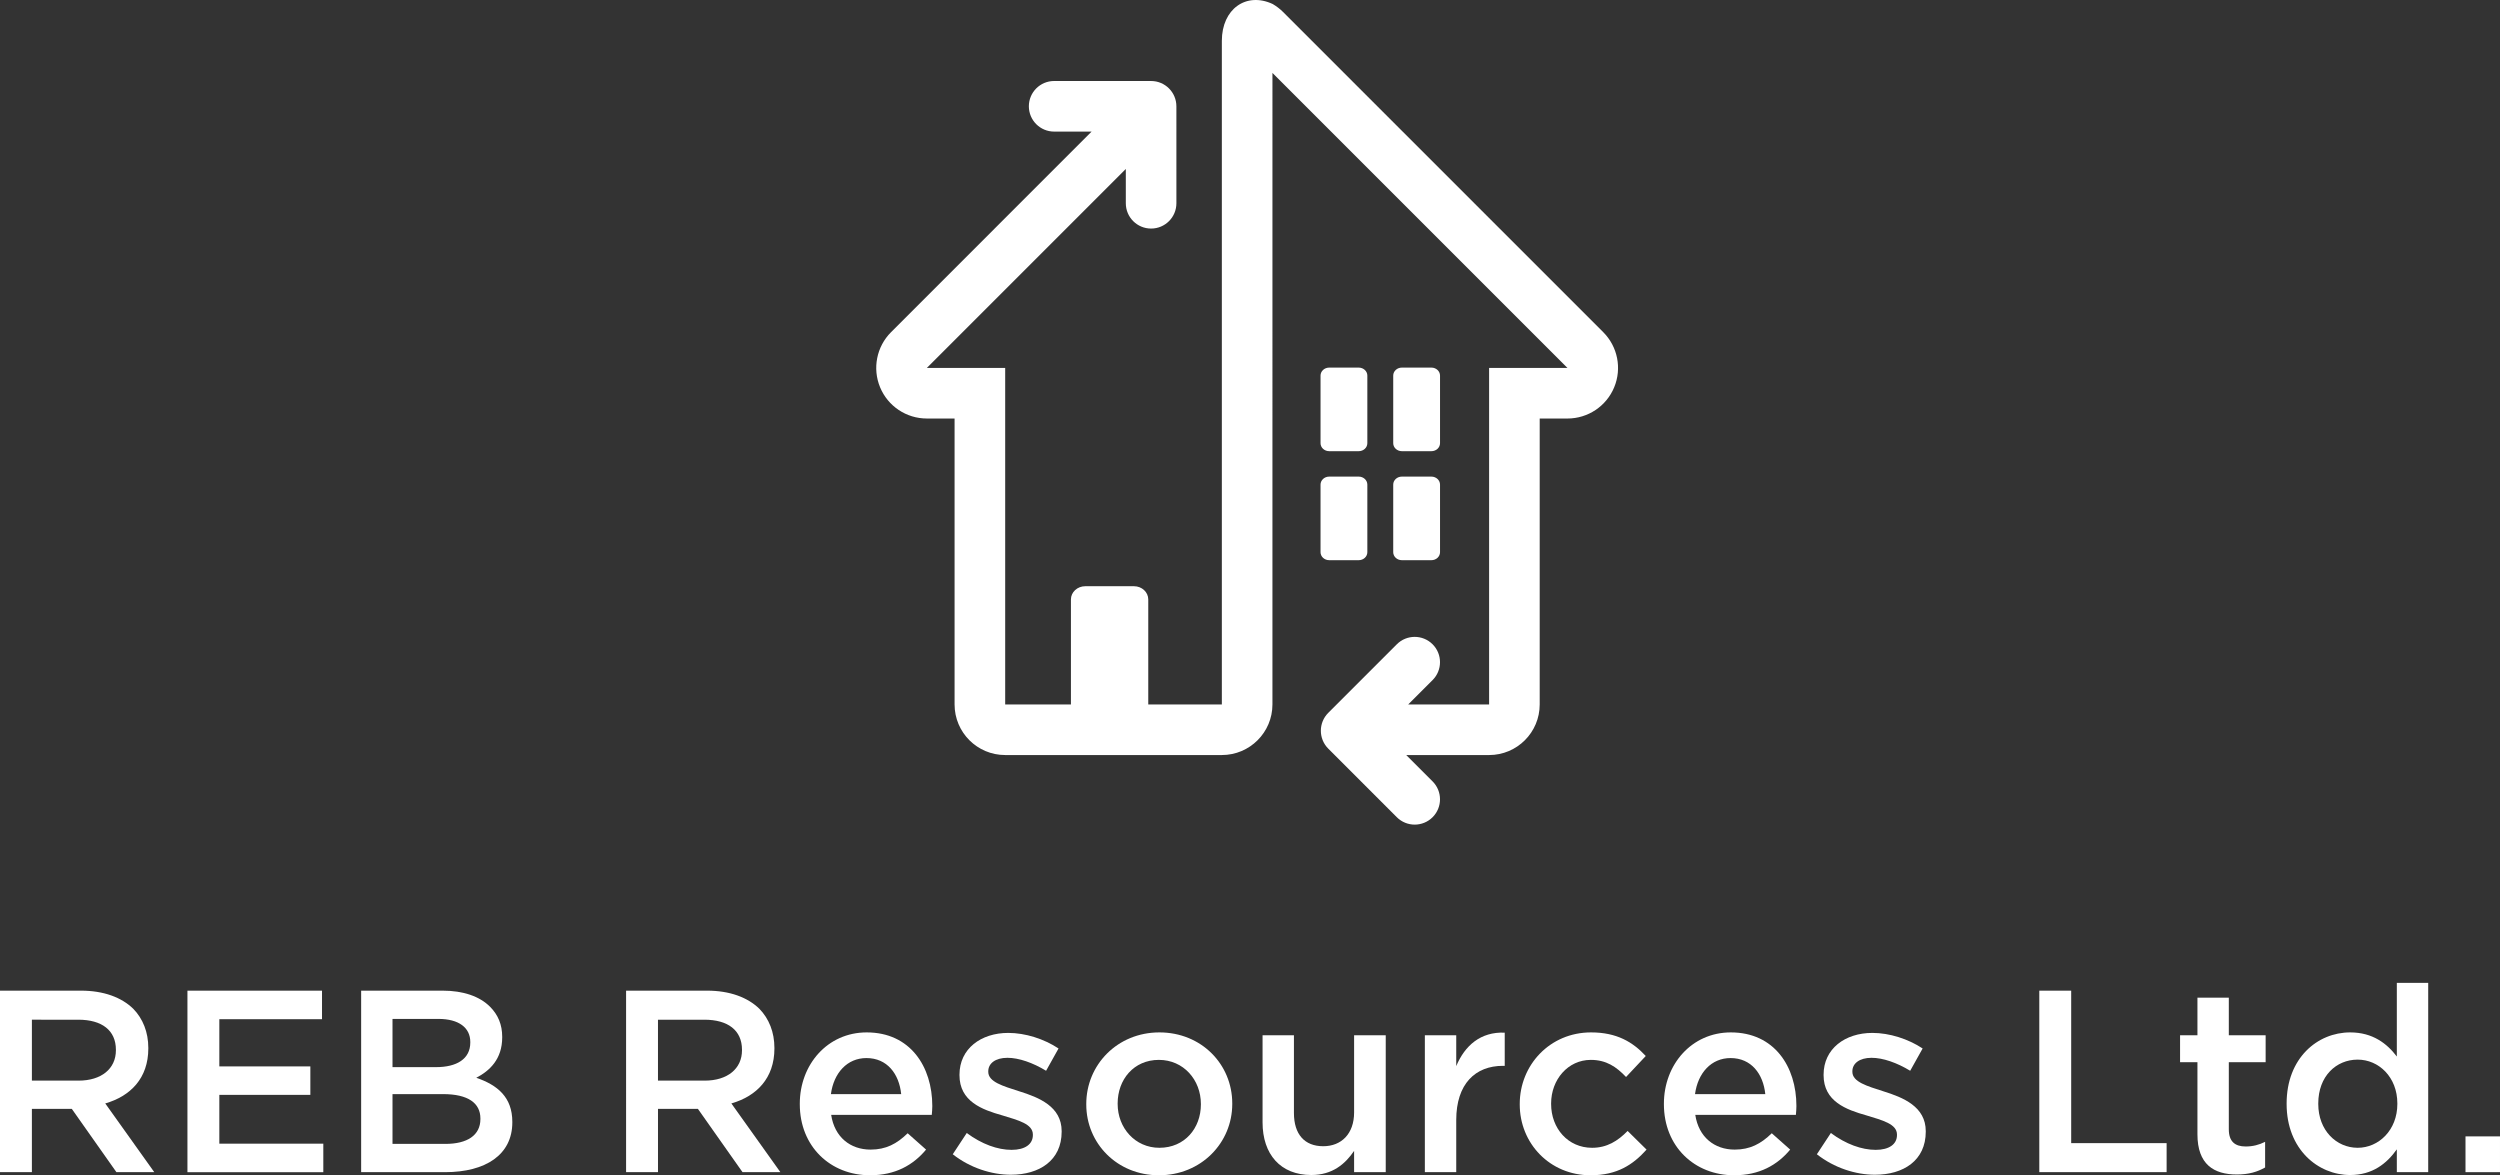 <?xml version="1.0" encoding="utf-8"?>
<!-- Generator: Adobe Illustrator 16.0.4, SVG Export Plug-In . SVG Version: 6.00 Build 0)  -->
<!DOCTYPE svg PUBLIC "-//W3C//DTD SVG 1.1//EN" "http://www.w3.org/Graphics/SVG/1.1/DTD/svg11.dtd">
<svg version="1.1" id="Layer_1" xmlns="http://www.w3.org/2000/svg" xmlns:xlink="http://www.w3.org/1999/xlink" x="0px" y="0px"
	 width="249.804px" height="117.435px" viewBox="0 0 249.804 117.435" enable-background="new 0 0 249.804 117.435"
	 xml:space="preserve">
<rect x="0" y="0" width="249.804" height="117.435" fill="#333333" stroke="none"/>
<g>
	<g>
		<path fill="#FFFFFF" d="M140.076,45.083h2.954c0.475,0,0.86-0.357,0.86-0.798V37.53c0-0.44-0.386-0.799-0.86-0.799h-2.954
			c-0.476,0-0.863,0.358-0.863,0.799v6.755C139.213,44.726,139.601,45.083,140.076,45.083z"/>
		<path fill="#FFFFFF" d="M132.816,45.083h2.949c0.477,0,0.862-0.357,0.862-0.798V37.53c0-0.44-0.386-0.799-0.862-0.799h-2.949
			c-0.479,0-0.866,0.358-0.866,0.799v6.755C131.95,44.726,132.338,45.083,132.816,45.083z"/>
		<path fill="#FFFFFF" d="M139.213,55.177c0,0.44,0.388,0.798,0.863,0.798h2.954c0.475,0,0.86-0.357,0.86-0.798v-6.755
			c0-0.44-0.386-0.799-0.86-0.799h-2.954c-0.476,0-0.863,0.358-0.863,0.799V55.177z"/>
		<path fill="#FFFFFF" d="M131.95,55.177c0,0.44,0.388,0.798,0.866,0.798h2.949c0.477,0,0.862-0.357,0.862-0.798v-6.755
			c0-0.44-0.386-0.799-0.862-0.799h-2.949c-0.479,0-0.866,0.358-0.866,0.799V55.177z"/>
		<path fill="#FFFFFF" d="M160.197,33.189L128.192,1.184c-0.31-0.308-0.656-0.567-1.025-0.784c-2.644-1.232-5.078,0.497-5.078,3.68
			s0,54.618,0,54.618v11.691h-7.353V59.896c0-0.728-0.638-1.32-1.425-1.32h-4.87c-0.792,0-1.432,0.593-1.432,1.32v10.492h-6.569
			V36.764h-7.828l19.881-19.881v3.427c0,1.396,1.131,2.528,2.527,2.528c1.397,0,2.528-1.132,2.528-2.529l-0.001-9.687
			c0-1.396-1.131-2.527-2.527-2.528l-9.688-0.001c-1.396,0-2.527,1.132-2.527,2.527c0,1.397,1.131,2.529,2.527,2.529h3.742
			l-20.037,20.04c-1.446,1.445-1.879,3.62-1.097,5.509c0.782,1.891,2.627,3.121,4.672,3.121h2.771v28.569
			c0,2.793,2.264,5.057,5.057,5.057h16.088h2.33h3.23c2.793,0,5.057-2.264,5.057-5.057v-5.353v-6.339V7.287l29.476,29.477h-7.828
			v33.625h-8.081l2.436-2.436c0.986-0.987,0.986-2.588,0-3.574c-0.987-0.988-2.589-0.987-3.576,0l-6.85,6.85
			c-0.987,0.987-0.987,2.589,0,3.576l6.85,6.852c0.493,0.493,1.141,0.74,1.788,0.74c0.646,0,1.294-0.247,1.788-0.74
			c0.986-0.987,0.986-2.589,0-3.576l-2.635-2.635h8.28c2.793,0,5.056-2.264,5.056-5.057V41.82h2.772c2.045,0,3.89-1.23,4.672-3.122
			C162.075,36.81,161.643,34.635,160.197,33.189z M138.091,73.021l-0.006-0.005l0.006-0.005V73.021z"/>
	</g>
	<g>
		<path fill="#FFFFFF" d="M0,98.987h8.084c2.279,0,4.067,0.674,5.233,1.813c0.959,0.985,1.503,2.332,1.503,3.913v0.052
			c0,2.979-1.788,4.767-4.302,5.492l4.897,6.866h-3.783l-4.456-6.322h-3.99v6.322H0V98.987z M7.851,107.978
			c2.28,0,3.73-1.191,3.73-3.031v-0.052c0-1.943-1.398-3.005-3.757-3.005H3.187v6.088H7.851z"/>
		<path fill="#FFFFFF" d="M18.729,98.987h13.447v2.851H21.916v4.715h9.095v2.851h-9.095v4.871h10.39v2.85H18.729V98.987z"/>
		<path fill="#FFFFFF" d="M36.086,98.987h8.136c2.072,0,3.705,0.57,4.741,1.606c0.803,0.804,1.218,1.788,1.218,3.006v0.052
			c0,2.176-1.244,3.342-2.591,4.042c2.124,0.726,3.602,1.942,3.602,4.404v0.052c0,3.238-2.669,4.975-6.711,4.975h-8.395V98.987z
			 M46.993,104.117c0-1.425-1.14-2.306-3.187-2.306h-4.586v4.819h4.353c2.047,0,3.42-0.804,3.42-2.462V104.117z M44.273,109.325
			h-5.053v4.975h5.285c2.177,0,3.498-0.854,3.498-2.487v-0.052C48.004,110.232,46.786,109.325,44.273,109.325z"/>
		<path fill="#FFFFFF" d="M62.561,98.987h8.084c2.279,0,4.067,0.674,5.233,1.813c0.959,0.985,1.503,2.332,1.503,3.913v0.052
			c0,2.979-1.788,4.767-4.302,5.492l4.897,6.866h-3.783l-4.456-6.322h-3.99v6.322h-3.187V98.987z M70.411,107.978
			c2.28,0,3.73-1.191,3.73-3.031v-0.052c0-1.943-1.398-3.005-3.757-3.005h-4.638v6.088H70.411z"/>
		<path fill="#FFFFFF" d="M79.917,110.336v-0.052c0-3.912,2.772-7.125,6.685-7.125c4.353,0,6.555,3.42,6.555,7.358
			c0,0.284-0.025,0.569-0.052,0.881H83.052c0.337,2.228,1.918,3.472,3.938,3.472c1.528,0,2.617-0.57,3.705-1.633l1.84,1.633
			c-1.296,1.555-3.084,2.564-5.597,2.564C82.975,117.435,79.917,114.559,79.917,110.336z M90.048,109.325
			c-0.208-2.021-1.399-3.602-3.473-3.602c-1.917,0-3.264,1.478-3.549,3.602H90.048z"/>
		<path fill="#FFFFFF" d="M95.201,115.336l1.398-2.124c1.503,1.114,3.083,1.684,4.482,1.684c1.348,0,2.125-0.569,2.125-1.477v-0.052
			c0-1.062-1.451-1.425-3.058-1.917c-2.021-0.57-4.275-1.399-4.275-4.017v-0.052c0-2.591,2.15-4.171,4.871-4.171
			c1.71,0,3.576,0.596,5.026,1.555l-1.243,2.228c-1.321-0.803-2.721-1.295-3.86-1.295c-1.218,0-1.918,0.569-1.918,1.347v0.052
			c0,1.011,1.478,1.426,3.084,1.943c1.994,0.622,4.249,1.529,4.249,3.99v0.052c0,2.876-2.229,4.301-5.078,4.301
			C99.062,117.383,96.911,116.684,95.201,115.336z"/>
		<path fill="#FFFFFF" d="M108.542,110.361v-0.052c0-3.912,3.109-7.15,7.307-7.15s7.28,3.187,7.28,7.099v0.052
			c0,3.887-3.109,7.125-7.332,7.125C111.625,117.435,108.542,114.248,108.542,110.361z M119.994,110.361v-0.052
			c0-2.409-1.736-4.404-4.197-4.404c-2.514,0-4.12,1.969-4.12,4.353v0.052c0,2.384,1.736,4.379,4.172,4.379
			C118.388,114.688,119.994,112.72,119.994,110.361z"/>
		<path fill="#FFFFFF" d="M126.157,112.149v-8.705h3.135v7.772c0,2.124,1.062,3.316,2.928,3.316c1.814,0,3.084-1.244,3.084-3.368
			v-7.721h3.161v13.68h-3.161v-2.125c-0.881,1.296-2.15,2.41-4.275,2.41C127.945,117.409,126.157,115.336,126.157,112.149z"/>
		<path fill="#FFFFFF" d="M142.374,103.444h3.136v3.083c0.854-2.047,2.436-3.446,4.845-3.343v3.316h-0.182
			c-2.746,0-4.663,1.788-4.663,5.415v5.208h-3.136V103.444z"/>
		<path fill="#FFFFFF" d="M151.855,110.361v-0.052c0-3.886,3.006-7.15,7.125-7.15c2.565,0,4.172,0.958,5.467,2.357l-1.969,2.099
			c-0.959-1.011-1.97-1.71-3.523-1.71c-2.28,0-3.965,1.969-3.965,4.353v0.052c0,2.436,1.685,4.379,4.094,4.379
			c1.477,0,2.565-0.674,3.55-1.684l1.892,1.865c-1.348,1.503-2.928,2.564-5.597,2.564
			C154.861,117.435,151.855,114.248,151.855,110.361z"/>
		<path fill="#FFFFFF" d="M166.26,110.336v-0.052c0-3.912,2.772-7.125,6.685-7.125c4.353,0,6.555,3.42,6.555,7.358
			c0,0.284-0.025,0.569-0.052,0.881h-10.053c0.337,2.228,1.918,3.472,3.938,3.472c1.528,0,2.617-0.57,3.705-1.633l1.84,1.633
			c-1.296,1.555-3.084,2.564-5.597,2.564C169.317,117.435,166.26,114.559,166.26,110.336z M176.391,109.325
			c-0.208-2.021-1.399-3.602-3.472-3.602c-1.918,0-3.265,1.478-3.55,3.602H176.391z"/>
		<path fill="#FFFFFF" d="M181.544,115.336l1.398-2.124c1.503,1.114,3.083,1.684,4.482,1.684c1.348,0,2.125-0.569,2.125-1.477
			v-0.052c0-1.062-1.451-1.425-3.058-1.917c-2.021-0.57-4.275-1.399-4.275-4.017v-0.052c0-2.591,2.15-4.171,4.871-4.171
			c1.71,0,3.576,0.596,5.026,1.555l-1.243,2.228c-1.321-0.803-2.721-1.295-3.86-1.295c-1.218,0-1.918,0.569-1.918,1.347v0.052
			c0,1.011,1.478,1.426,3.084,1.943c1.994,0.622,4.249,1.529,4.249,3.99v0.052c0,2.876-2.229,4.301-5.078,4.301
			C185.404,117.383,183.254,116.684,181.544,115.336z"/>
		<path fill="#FFFFFF" d="M203.77,98.987h3.187v15.234h9.535v2.902H203.77V98.987z"/>
		<path fill="#FFFFFF" d="M219.572,113.341v-7.202h-1.736v-2.694h1.736v-3.758h3.135v3.758h3.679v2.694h-3.679v6.71
			c0,1.218,0.622,1.71,1.684,1.71c0.7,0,1.322-0.155,1.943-0.466v2.564c-0.777,0.44-1.632,0.7-2.824,0.7
			C221.204,117.357,219.572,116.347,219.572,113.341z"/>
		<path fill="#FFFFFF" d="M228.483,110.31v-0.052c0-4.534,3.083-7.099,6.348-7.099c2.254,0,3.68,1.113,4.664,2.409V98.21h3.135
			v18.914h-3.135v-2.28c-1.011,1.425-2.436,2.565-4.664,2.565C231.618,117.409,228.483,114.844,228.483,110.31z M239.547,110.31
			v-0.052c0-2.643-1.865-4.379-3.964-4.379c-2.15,0-3.938,1.658-3.938,4.379v0.052c0,2.643,1.813,4.379,3.938,4.379
			C237.682,114.688,239.547,112.927,239.547,110.31z"/>
		<path fill="#FFFFFF" d="M246.357,113.549h3.446v3.575h-3.446V113.549z"/>
	</g>
</g>
</svg>
